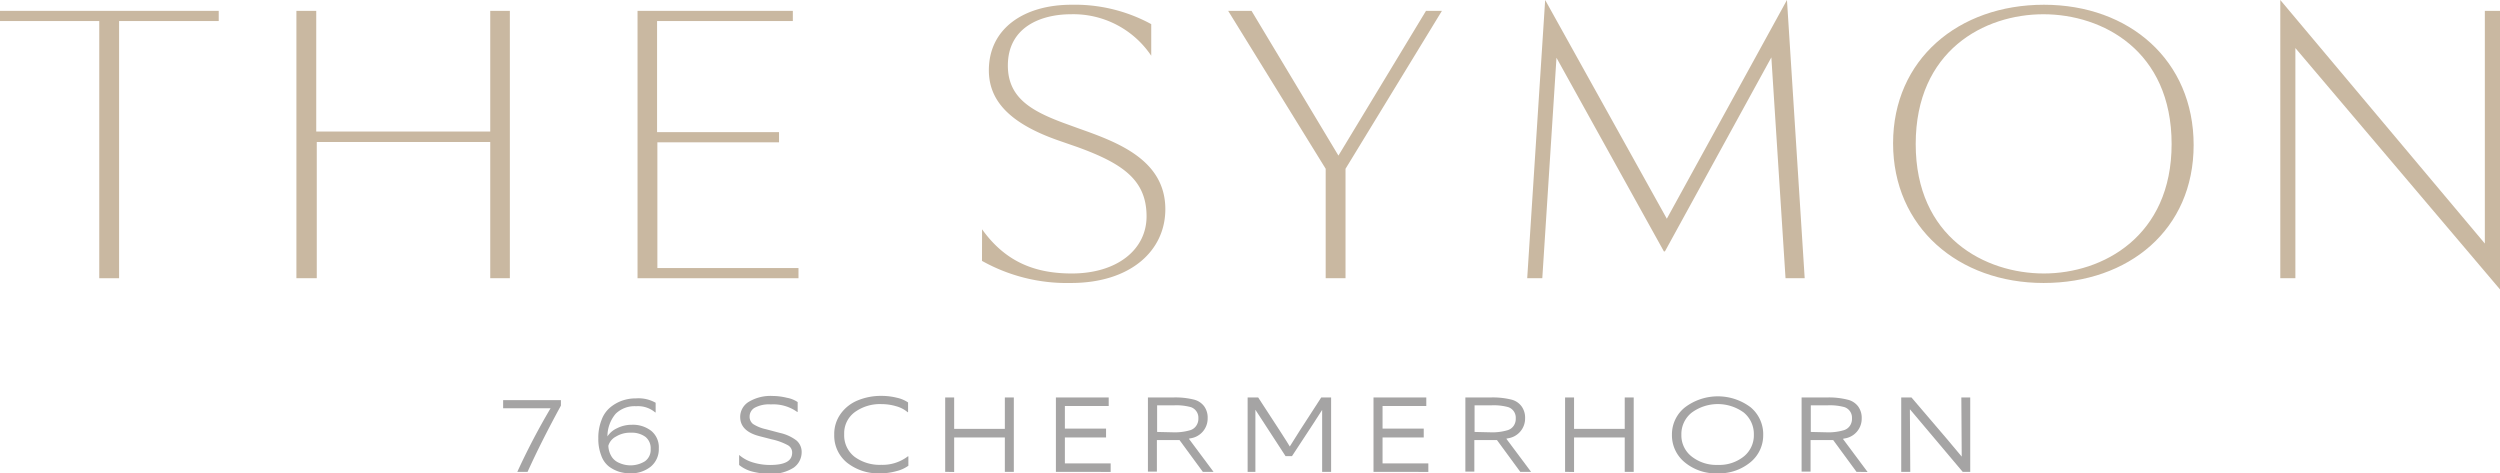 <svg xmlns="http://www.w3.org/2000/svg" viewBox="0 0 331.47 62.76"><defs><style>.cls-1{fill:#c9b8a1;}.cls-2{fill:#a5a4a4;}</style></defs><title>Asset 29</title><g id="Layer_2" data-name="Layer 2"><g id="Layer_1-2" data-name="Layer 1"><path class="cls-1" d="M130.21,30.4c3.25,4.55,7.34,5.86,11.9,5.86,6,0,9.91-3.16,9.91-7.57,0-4.82-3.14-7-9.16-9.19l-2.45-.85c-6.63-2.3-9.3-5.36-9.3-9.33,0-5.58,4.7-8.69,10.95-8.69A21.15,21.15,0,0,1,152.64,3.2V7.39A12.43,12.43,0,0,0,142,1.89c-4,0-8.37,1.71-8.37,6.8,0,4.24,3.06,6,7.38,7.61l2.12.77c5.08,1.8,11.38,4.14,11.38,10.67,0,5.54-4.66,9.78-12.51,9.78a23,23,0,0,1-11.8-2.93Z"/><path class="cls-1" d="M191.18,1.44,178.4,22.38V36.89h-2.63V22.38L162.84,1.44h3.1l11.52,19.19L189.07,1.44Z"/><path class="cls-1" d="M239.28,36.89h-2.54L234.86,7.61,220.75,33.33h-.14L206.37,7.66l-1.88,29.23h-2L204.87,0,221,29,236.93,0Z"/><path class="cls-1" d="M290.85,19.23c0,11.22-8.6,18.29-19.89,18.29S251,30.13,251,19,259.68.63,271,.63,290.85,8,290.85,19.23Zm-2.92-.13c0-12.39-9.16-17.21-17-17.21S254,6.71,254,19.1s9.21,17.16,17,17.16S287.93,31.35,287.93,19.1Z"/><path class="cls-1" d="M331.47,1.44V38.37l-27.13-32V36.89h-2V0l27.12,32.29V1.44Z"/><path class="cls-1" d="M29,2.79H15.79v34.1H13.16V2.79H0V1.44H29Z"/><path class="cls-1" d="M67.6,1.44V36.89H65V18.83h-23V36.89H39.3V1.44h2.63v16H65v-16Z"/><path class="cls-1" d="M84.53,1.44h20.59V2.79h-18V17.52h16.17v1.35H87.16V35.54h18.71v1.35H84.53Z"/><path class="cls-2" d="M68.59,62.56A91.43,91.43,0,0,1,73,54.13H66.71V53.05h7.66v.73q-2.62,4.8-4.42,8.78Z"/><path class="cls-2" d="M81.79,56.79a4.31,4.31,0,0,1,2-.47,3.94,3.94,0,0,1,2.56.81,2.81,2.81,0,0,1,1,2.32,3,3,0,0,1-1.08,2.43,4.18,4.18,0,0,1-2.73.88,5.13,5.13,0,0,1-1.47-.22,4.59,4.59,0,0,1-1.35-.7,3.21,3.21,0,0,1-1-1.44,6,6,0,0,1-.39-2.28,6.36,6.36,0,0,1,.43-2.44A3.85,3.85,0,0,1,80.93,54a5.22,5.22,0,0,1,1.59-.89,5.45,5.45,0,0,1,1.81-.29,4.63,4.63,0,0,1,2.6.58v1.28h-.06a3.52,3.52,0,0,0-2.52-.82,3.59,3.59,0,0,0-2.72,1,4.64,4.64,0,0,0-1.09,3A3,3,0,0,1,81.79,56.79Zm-.68,3.78a2.17,2.17,0,0,0,1,.81,3.64,3.64,0,0,0,3.4-.22,1.85,1.85,0,0,0,.76-1.62,1.92,1.92,0,0,0-.71-1.63,3.06,3.06,0,0,0-1.9-.54,3.57,3.57,0,0,0-2,.52,2,2,0,0,0-1,1.21A2.91,2.91,0,0,0,81.11,60.57Z"/><path class="cls-2" d="M98,60.32H98a4.9,4.9,0,0,0,1.85,1,7.84,7.84,0,0,0,2.24.33c2,0,2.94-.54,2.94-1.63a1.1,1.1,0,0,0-.59-1,7.9,7.9,0,0,0-2.08-.76l-1.67-.43c-1.7-.44-2.55-1.29-2.55-2.56a2.35,2.35,0,0,1,1.15-2,5.6,5.6,0,0,1,3.15-.77,8.09,8.09,0,0,1,1.89.24,3.71,3.71,0,0,1,1.43.57v1.31h-.06a5.43,5.43,0,0,0-3.49-1,4,4,0,0,0-2.16.45,1.34,1.34,0,0,0-.66,1.15,1.21,1.21,0,0,0,.46,1,5.16,5.16,0,0,0,1.71.69l1.85.49a5.62,5.62,0,0,1,2.19,1,2,2,0,0,1,.69,1.58A2.51,2.51,0,0,1,105.24,62a5.36,5.36,0,0,1-3.26.81,9.14,9.14,0,0,1-2.25-.29A4.53,4.53,0,0,1,98,61.65Z"/><path class="cls-2" d="M118.84,62.47a8,8,0,0,1-2.12.29,6.7,6.7,0,0,1-4.41-1.41,4.61,4.61,0,0,1-1.7-3.73,4.55,4.55,0,0,1,.88-2.79,5.18,5.18,0,0,1,2.28-1.76,8,8,0,0,1,3.12-.58,8.36,8.36,0,0,1,2,.24,4.28,4.28,0,0,1,1.51.63v1.29h-.06a3.94,3.94,0,0,0-1.53-.79,6.81,6.81,0,0,0-1.92-.28,5.69,5.69,0,0,0-3.55,1.06,3.47,3.47,0,0,0-1.41,2.93,3.6,3.6,0,0,0,1.38,3,5.62,5.62,0,0,0,3.53,1.06,5.52,5.52,0,0,0,3.54-1.13h.06v1.25A4.53,4.53,0,0,1,118.84,62.47Z"/><path class="cls-2" d="M125.32,62.56V52.7h1.19v4.16h6.72V52.7h1.19v9.86h-1.19V58h-6.72v4.58Z"/><path class="cls-2" d="M140,62.56V52.7h7v1.13h-5.81v3h5.46V58h-5.46v3.44h6.07v1.13Z"/><path class="cls-2" d="M159.48,62.56l-3.09-4.21c-.23,0-.59,0-1.06,0h-1.94v4.18H152.2V52.7h3.34a10.09,10.09,0,0,1,2.75.28,2.41,2.41,0,0,1,1.36.88,2.54,2.54,0,0,1,.47,1.59,2.65,2.65,0,0,1-2.31,2.67l-.18.05,3.27,4.39Zm-3.92-5.24a7.25,7.25,0,0,0,2.21-.27,1.47,1.47,0,0,0,.83-.59,1.62,1.62,0,0,0,.29-1,1.48,1.48,0,0,0-1-1.48,7.34,7.34,0,0,0-2.21-.24h-2.26v3.53Z"/><path class="cls-2" d="M165.42,62.56V52.7h1.4c2.45,3.75,3.85,5.91,4.19,6.5q.59-1,4.17-6.5h1.31v9.86H175.3q0-7.08,0-8.21c-.2.32-1.51,2.37-4,6.13h-.85l-4-6.15q0,1.44,0,8.23Z"/><path class="cls-2" d="M182.11,62.56V52.7h7v1.13h-5.8v3h5.46V58h-5.46v3.44h6.07v1.13Z"/><path class="cls-2" d="M201.57,62.56l-3.09-4.21c-.24,0-.59,0-1.06,0h-1.94v4.18h-1.19V52.7h3.34a10.14,10.14,0,0,1,2.75.28,2.38,2.38,0,0,1,1.35.88,2.55,2.55,0,0,1,.48,1.59,2.65,2.65,0,0,1-2.31,2.67l-.18.05L203,62.56Zm-3.92-5.24a7.13,7.13,0,0,0,2.2-.27,1.49,1.49,0,0,0,.84-.59,1.61,1.61,0,0,0,.28-1,1.47,1.47,0,0,0-1-1.48,7.25,7.25,0,0,0-2.21-.24h-2.25v3.53Z"/><path class="cls-2" d="M207.51,62.56V52.7h1.19v4.16h6.72V52.7h1.19v9.86h-1.19V58H208.7v4.58Z"/><path class="cls-2" d="M232.07,61.3a6.53,6.53,0,0,1-4.36,1.46,6.43,6.43,0,0,1-4.33-1.46,4.62,4.62,0,0,1-1.7-3.68A4.57,4.57,0,0,1,223.42,54a7.23,7.23,0,0,1,8.69,0,4.65,4.65,0,0,1,1.67,3.7A4.6,4.6,0,0,1,232.07,61.3Zm-.85-6.59a5.84,5.84,0,0,0-6.92,0,3.63,3.63,0,0,0-1.37,2.92,3.55,3.55,0,0,0,1.38,2.91,5.28,5.28,0,0,0,3.44,1.1,5.18,5.18,0,0,0,3.46-1.12,3.6,3.6,0,0,0,1.33-2.89A3.7,3.7,0,0,0,231.22,54.71Z"/><path class="cls-2" d="M246.15,62.56l-3.09-4.21c-.24,0-.59,0-1.06,0h-1.94v4.18h-1.19V52.7h3.34A10,10,0,0,1,245,53a2.41,2.41,0,0,1,1.36.88,2.55,2.55,0,0,1,.48,1.59,2.65,2.65,0,0,1-2.31,2.67l-.18.05,3.27,4.39Zm-3.93-5.24a7.2,7.2,0,0,0,2.21-.27,1.49,1.49,0,0,0,.84-.59,1.61,1.61,0,0,0,.28-1,1.47,1.47,0,0,0-1-1.48,7.3,7.3,0,0,0-2.21-.24h-2.25v3.53Z"/><path class="cls-2" d="M252.08,62.56V52.7h1.36q6,7,6.66,7.84,0-1.7-.05-7.84h1.18v9.86h-1l-7-8.3q0,2.07.05,8.3Z"/></g></g></svg>